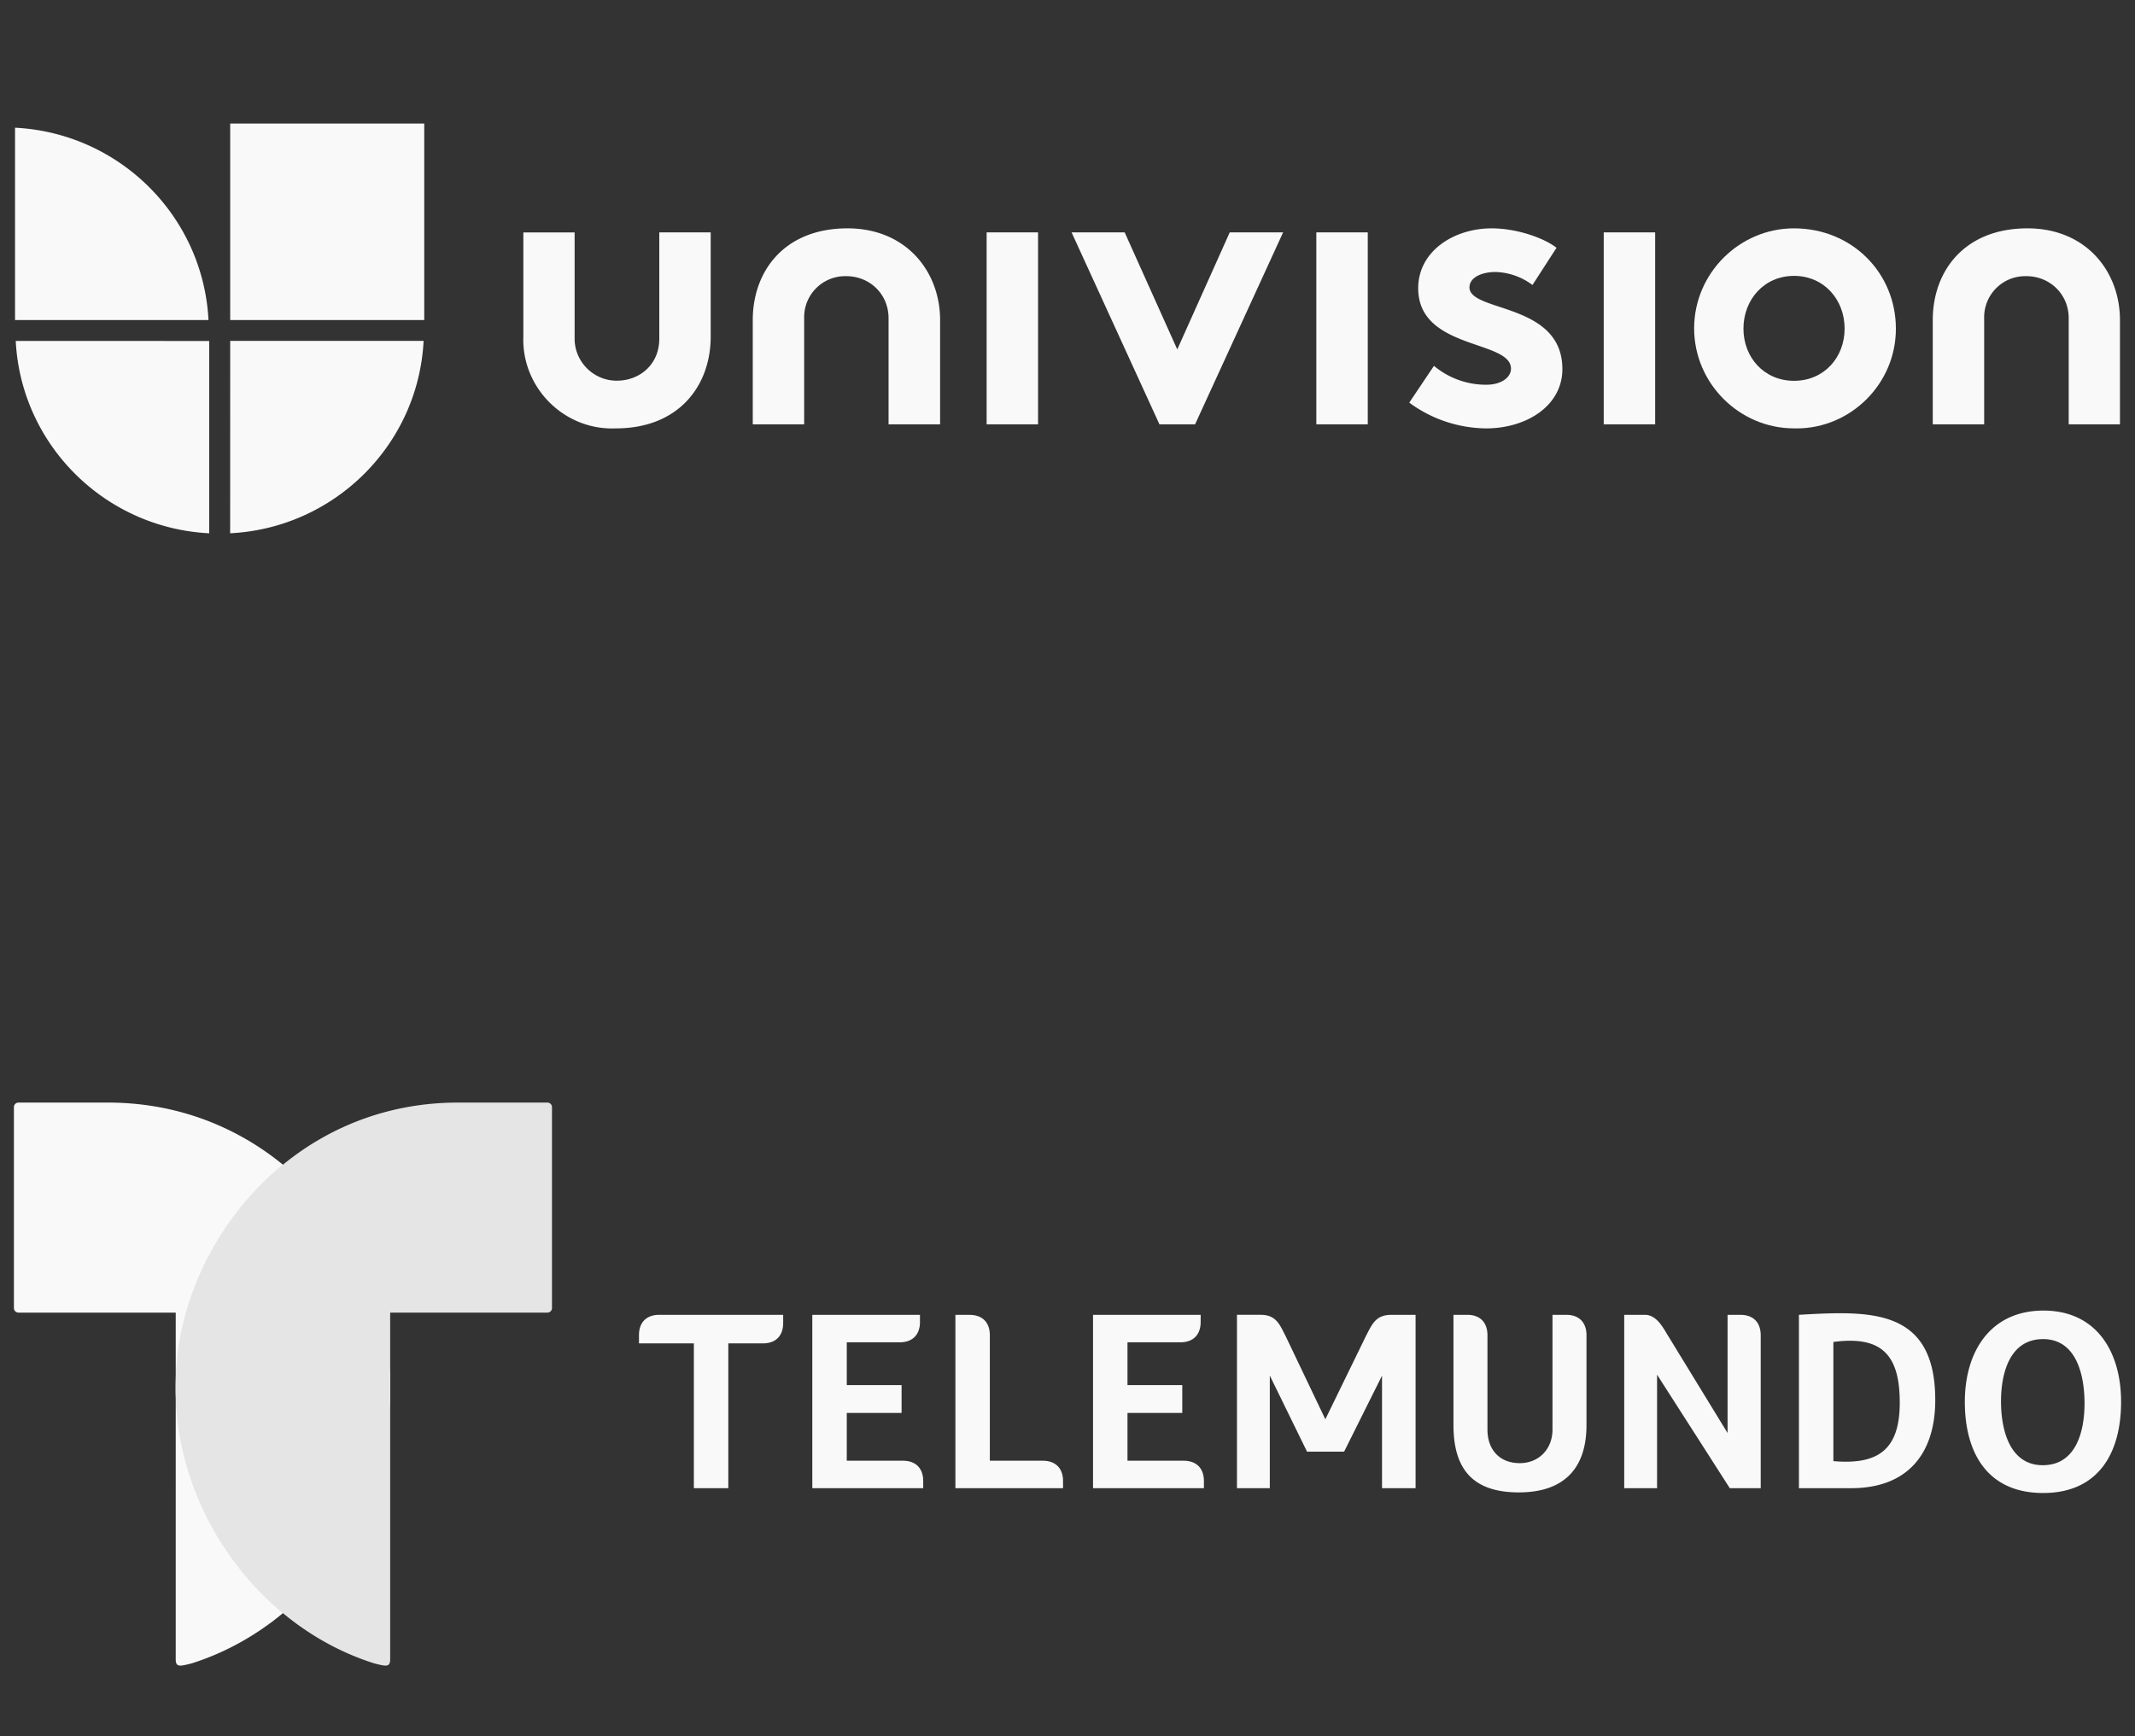 <svg xmlns="http://www.w3.org/2000/svg" width="91" height="74" fill="none" viewBox="0 0 91 74"><rect x="0" y="0" width="91" height="74" fill="#333333" stroke="none"/><g class="logos-mobile"><g class="logo-univision"><g class="logo"><path fill="#F9F9F9" d="M8.917 14.535v8.198c-4.451-.225-8.02-3.774-8.246-8.2l8.246.002Zm9.138-.003c-.226 4.427-3.794 7.976-8.245 8.2l.002-8.2h8.243Zm6.437-.094c0 .982.807 1.789 1.787 1.789h.018c.953 0 1.804-.674 1.804-1.789V9.906h2.191v4.443c0 2.087-1.351 3.911-4.043 3.912a3.677 3.677 0 0 1-.163.003c-2.074 0-3.782-1.71-3.782-3.786l.003-.13V9.907h2.185v4.532Z"/><path fill="#F9F9F9" fill-rule="evenodd" d="M76.466 9.734c2.477 0 4.342 1.907 4.342 4.274v.014c0 2.326-1.912 4.24-4.234 4.24-.036 0-.072 0-.108-.002-2.335 0-4.257-1.925-4.257-4.263 0-2.339 1.922-4.263 4.257-4.263Zm0 2.026c-1.274 0-2.155 1.014-2.155 2.248 0 1.229.881 2.225 2.155 2.225 1.28 0 2.157-.996 2.157-2.225 0-1.234-.877-2.248-2.157-2.248Z" clip-rule="evenodd"/><path fill="#F9F9F9" d="M63.58 9.734c1.06 0 2.222.405 2.764.828l-1.025 1.586a2.763 2.763 0 0 0-1.572-.554c-.602 0-1.114.239-1.114.656.001 1.067 3.96.638 3.96 3.482 0 1.568-1.53 2.529-3.251 2.529a5.6 5.6 0 0 1-3.275-1.098l1.053-1.568a3.447 3.447 0 0 0 2.24.805c.589 0 1.042-.286 1.042-.686 0-1.234-3.954-.793-3.954-3.428 0-1.574 1.513-2.552 3.133-2.552Zm-29.304 8.36v-.006h.006l-.006.006Zm1.846-8.36c2.501 0 3.948 1.836 3.948 3.911v4.443h-2.197v-4.526c0-1.014-.792-1.79-1.805-1.79h-.054a1.748 1.748 0 0 0-1.738 1.79v4.526h-2.191v-4.443c0-2.087 1.346-3.911 4.037-3.911Zm8.123 8.354h-2.192V9.906h2.192v8.182Z"/><path fill="#F9F9F9" fill-rule="evenodd" d="m50.178 14.896 2.237-4.99h2.275l-3.752 8.182h-1.519l-3.745-8.182h2.263l2.242 4.99Zm-.002.007h.006l-.004-.007-.002.007Z" clip-rule="evenodd"/><path fill="#F9F9F9" d="M58.298 18.088h-2.192V9.906h2.192v8.182Zm12.25 0h-2.192V9.906h2.192v8.182Zm15.869-8.354c2.5 0 3.942 1.836 3.942 3.911v4.443h-2.185v-4.526c0-1.014-.798-1.79-1.804-1.79h-.06a1.749 1.749 0 0 0-1.739 1.79v4.526H82.38v-4.443c0-2.087 1.345-3.911 4.037-3.911ZM.641 5.444c4.45.224 8.02 3.774 8.245 8.2l-8.245-.001V5.444Zm17.442 8.199H9.812V5.267h8.271v8.376Z"/></g></g><g class="logo-telemundo"><g class="logo"><path fill="#F9F9F9" fill-rule="evenodd" d="M34.623 63.438h4.727v-.305c0-.544-.32-.866-.863-.866h-2.395V60.23h2.336v-1.187h-2.336v-1.824h2.257c.544 0 .863-.322.863-.865v-.305h-4.589v7.39Zm11.965 0h4.726v-.305c0-.544-.319-.866-.863-.866h-2.394V60.23h2.335v-1.187h-2.335v-1.824h2.256c.545 0 .863-.322.863-.865v-.305h-4.588v7.39Zm31.578-6.236c2.068-.272 2.807.584 2.807 2.59 0 1.981-.894 2.654-2.806 2.494l-.023-.002v-5.078l.022-.004Zm-1.49 6.235h2.234c2.357 0 3.576-1.43 3.576-3.755 0-3.952-2.807-3.806-5.81-3.635v7.39ZM55.71 61.88h1.58l1.616-3.239v4.797h1.43v-7.39H59.31c-.682 0-.828.4-1.104.933L56.49 60.5l-1.681-3.52c-.268-.525-.412-.933-1.083-.933h-1.003v7.39h1.4v-4.8l1.586 3.242Zm18.018 1.557h1.319V56.92c0-.548-.319-.871-.858-.871h-.555v5.036L71.11 56.96c-.224-.367-.501-.912-.995-.912h-.886v7.39h1.4v-4.84l3.1 4.84Zm-28.418.001v-.305c0-.544-.32-.866-.864-.866H42.19V56.92c0-.548-.318-.87-.857-.87h-.611v7.389h4.588Zm41.774-6.355c1.437 0 1.765 1.573 1.765 2.734 0 1.182-.349 2.641-1.78 2.641-1.433 0-1.78-1.552-1.78-2.718 0-1.18.357-2.657 1.795-2.657Zm.016-1.216c-2.273 0-3.353 1.76-3.353 3.888 0 2.195.978 3.888 3.337 3.888 2.356 0 3.323-1.702 3.323-3.888 0-2.112-1.034-3.888-3.307-3.888Zm-25.149.181v4.696c0 1.89.832 2.873 2.786 2.873 1.89 0 2.884-.989 2.884-2.873v-3.825c0-.548-.319-.871-.857-.871h-.592v4.892c0 .82-.57 1.43-1.397 1.43-.86 0-1.375-.576-1.375-1.43v-4.02c0-.55-.318-.872-.857-.872h-.592Zm-30.908 7.389v-6.172h1.475c.544 0 .863-.322.863-.866v-.351h-5.283c-.544 0-.863.321-.863.866v.35h2.339v6.173h1.469ZM16.628 59.02c.089 5.26-3.48 10.312-8.454 11.884-.501.127-.684.178-.684-.174V55.953H.786a.194.194 0 0 1-.193-.194v-8.565c0-.106.087-.194.193-.194h3.812c7.261 0 12.03 6.27 12.03 12.02Z" clip-rule="evenodd"/><path fill="#E5E5E5" fill-rule="evenodd" d="M7.492 59.02c-.089 5.26 3.48 10.312 8.455 11.884.5.127.683.178.683-.174V55.953h6.705a.194.194 0 0 0 .192-.194v-8.565a.194.194 0 0 0-.192-.194h-3.813c-7.261 0-12.03 6.27-12.03 12.02Z" clip-rule="evenodd"/><path fill="#E5E5E5" d="M12.06 49.648c-2.886 2.36-4.568 5.957-4.568 9.373-.001.082-.002.164-.001.246.017 3.66 1.795 7.196 4.57 9.497 2.773-2.3 4.55-5.833 4.569-9.492v-.017c0-.078 0-.156-.002-.234 0-3.416-1.681-7.014-4.568-9.373Z"/></g></g></g></svg>
